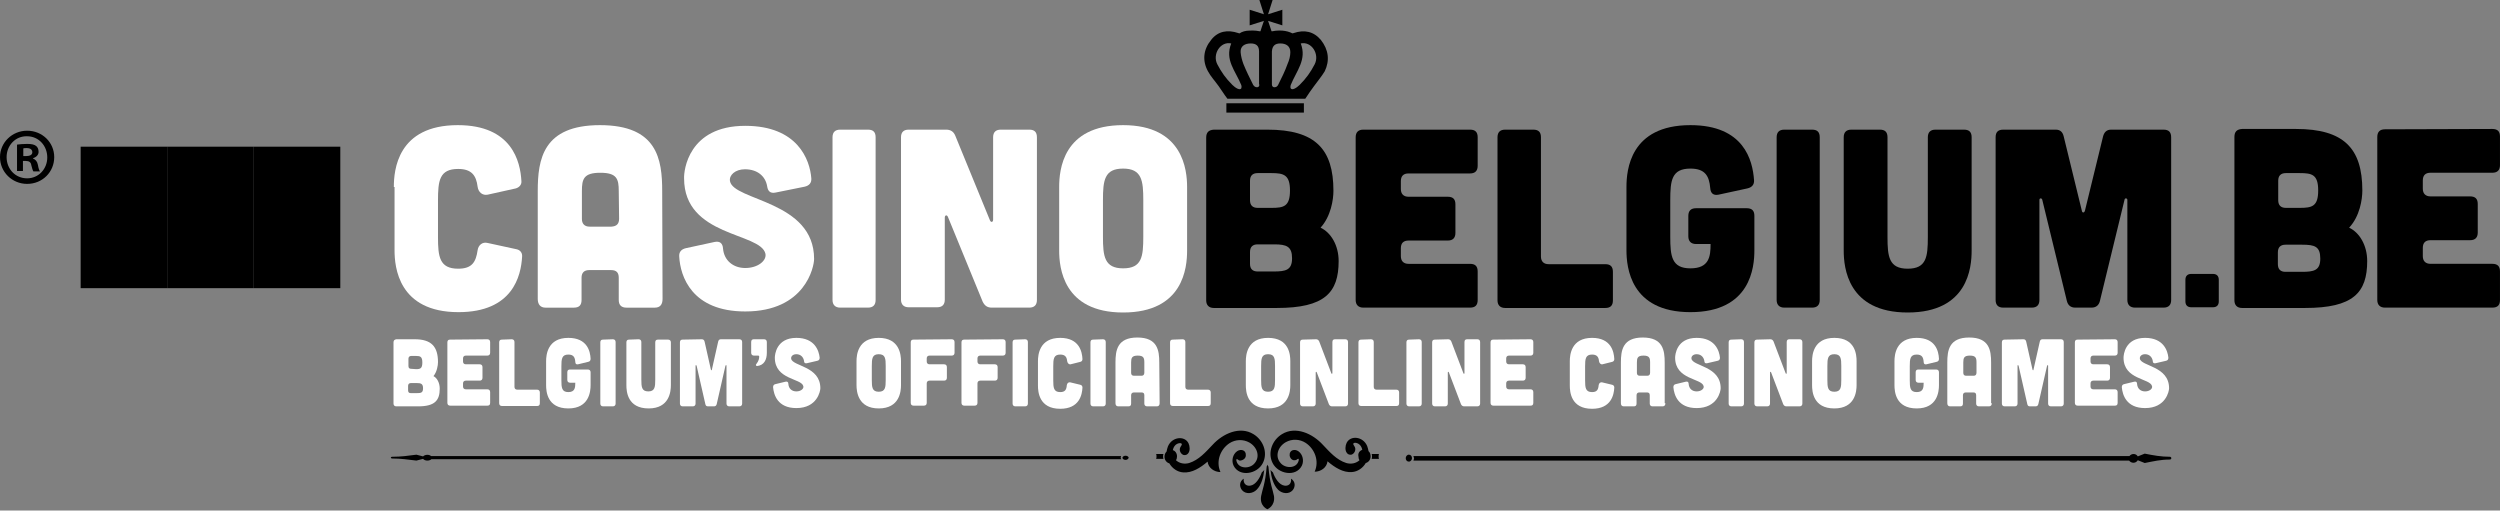 <svg
  width="142"
  height="29"
  viewBox="0 0 142 29"
  fill="none"
  xmlns="http://www.w3.org/2000/svg"
>
<rect x="0" y="0" width="142" height="29" fill="#808080" stroke="none"/>
<path
    d="M22.37 10.622C22.37 9.675 22.568 7.108 26.003 7.108C29.083 7.108 29.557 9.181 29.616 10.287C29.636 10.484 29.498 10.642 29.3 10.701L27.701 11.057C27.405 11.116 27.168 10.918 27.128 10.603C27.049 9.971 26.793 9.596 26.023 9.596C24.957 9.596 24.878 10.267 24.878 11.392V13.466C24.878 14.571 24.957 15.262 26.023 15.262C26.813 15.262 27.03 14.887 27.128 14.216C27.168 13.92 27.405 13.722 27.701 13.801L29.34 14.157C29.537 14.196 29.675 14.354 29.656 14.571C29.596 15.677 29.123 17.73 26.043 17.73C22.627 17.73 22.41 15.164 22.41 14.216V10.622H22.37Z"
    fill="white"
    style="fill:white;fill-opacity:1;"
  />
<path
    d="M37.633 16.98C37.633 17.296 37.494 17.474 37.198 17.474H35.579C35.303 17.474 35.145 17.335 35.145 17.039V15.776C35.145 15.479 35.007 15.341 34.711 15.341H33.467C33.19 15.341 33.032 15.479 33.032 15.776V17.039C33.032 17.335 32.894 17.474 32.598 17.474H30.979C30.702 17.474 30.544 17.296 30.544 16.98V10.859C30.544 9.043 30.841 7.108 34.079 7.108C37.336 7.108 37.613 9.043 37.613 10.859L37.633 16.98ZM35.145 10.859C35.145 10.168 35.046 9.813 34.098 9.813C33.151 9.813 33.052 10.168 33.052 10.859V12.439C33.052 12.715 33.21 12.873 33.486 12.873H34.73C35.026 12.854 35.165 12.715 35.165 12.419L35.145 10.859Z"
    fill="white"
    style="fill:white;fill-opacity:1;"
  />
<path
    d="M44.049 10.938C43.753 10.998 43.615 10.859 43.575 10.583C43.477 9.991 43.003 9.615 42.312 9.615C41.759 9.615 41.403 9.951 41.463 10.287C41.66 11.412 46.241 11.393 46.241 14.71C46.241 15.144 45.747 17.691 42.331 17.691C39.291 17.691 38.639 15.697 38.58 14.571C38.56 14.315 38.699 14.157 38.955 14.097L40.594 13.742C40.89 13.683 41.048 13.821 41.068 14.117C41.127 14.808 41.66 15.223 42.331 15.223C43.042 15.223 43.556 14.808 43.477 14.413C43.2 13.189 38.856 13.466 38.856 10.129C38.837 9.694 39.093 7.147 42.331 7.147C45.313 7.147 46.004 9.082 46.083 10.129C46.102 10.386 45.964 10.543 45.708 10.603L44.049 10.938Z"
    fill="white"
    style="fill:white;fill-opacity:1;"
  />
<path
    d="M49.301 7.364C49.597 7.364 49.735 7.502 49.735 7.799V17.039C49.735 17.315 49.597 17.473 49.301 17.473H47.721C47.445 17.473 47.287 17.315 47.287 17.039V7.799C47.287 7.502 47.445 7.364 47.721 7.364H49.301V7.364Z"
    fill="white"
    style="fill:white;fill-opacity:1;"
  />
<path
    d="M53.743 7.364C53.98 7.364 54.158 7.463 54.257 7.7L56.231 12.518C56.291 12.656 56.409 12.616 56.409 12.478V7.799C56.409 7.502 56.567 7.364 56.843 7.364H58.462C58.758 7.364 58.897 7.502 58.897 7.799V17.039C58.897 17.315 58.758 17.473 58.462 17.473H56.33C56.093 17.473 55.935 17.375 55.817 17.138L53.842 12.32C53.783 12.182 53.664 12.221 53.664 12.36V17.019C53.664 17.296 53.526 17.453 53.23 17.453H51.611C51.335 17.453 51.177 17.296 51.177 17.019V7.799C51.177 7.502 51.335 7.364 51.611 7.364H53.743V7.364Z"
    fill="white"
    style="fill:white;fill-opacity:1;"
  />
<path
    d="M67.427 14.236C67.427 15.183 67.229 17.75 63.794 17.75C60.378 17.75 60.161 15.183 60.161 14.236V10.622C60.161 9.675 60.358 7.108 63.794 7.108C67.209 7.108 67.427 9.675 67.427 10.622V14.236ZM64.939 11.373C64.939 10.267 64.86 9.576 63.794 9.576C62.727 9.576 62.648 10.247 62.648 11.373V13.446C62.648 14.552 62.727 15.242 63.794 15.242C64.86 15.242 64.939 14.571 64.939 13.446V11.373Z"
    fill="white"
    style="fill:white;fill-opacity:1;"
  />
<path
    d="M71.987 7.364C74.712 7.364 75.739 8.47 75.739 10.839C75.739 11.333 75.6 12.281 75.008 12.932C75.6 13.209 76.035 13.939 76.035 14.828C76.035 16.624 75.245 17.493 72.52 17.493H68.947C68.67 17.493 68.512 17.335 68.512 17.059V7.818C68.512 7.522 68.65 7.384 68.947 7.364H71.987ZM72.343 15.42C73.034 15.42 73.389 15.341 73.389 14.67C73.389 13.998 73.073 13.88 72.382 13.88H71.434C71.158 13.88 71 14.018 71 14.314V14.986C71 15.282 71.158 15.42 71.434 15.42C71.434 15.42 72.343 15.42 72.343 15.42ZM72.224 11.807C72.915 11.807 73.271 11.728 73.271 10.819C73.271 9.931 72.915 9.832 72.224 9.832H71.434C71.158 9.832 71 9.97 71 10.267V11.372C71 11.668 71.158 11.807 71.434 11.807H72.224V11.807Z"
    fill="#FFDA27"
    style="fill:#FFDA27;fill:color(display-p3 1 0.855 0.153);fill-opacity:1;"
  />
<path
    d="M83.498 7.364C83.794 7.364 83.932 7.502 83.932 7.799V9.418C83.932 9.694 83.794 9.852 83.498 9.852H80.003C79.727 9.852 79.569 9.99 79.569 10.286V10.741C79.569 11.017 79.727 11.175 80.003 11.175H82.234C82.53 11.175 82.668 11.313 82.668 11.609V13.228C82.668 13.505 82.53 13.663 82.234 13.663H80.003C79.727 13.663 79.569 13.801 79.569 14.097V14.551C79.569 14.828 79.727 14.986 80.003 14.986H83.498C83.794 14.986 83.932 15.124 83.932 15.42V17.039C83.932 17.335 83.794 17.473 83.498 17.473H77.436C77.16 17.473 77.002 17.315 77.002 17.039V7.799C77.002 7.502 77.16 7.364 77.436 7.364H83.498V7.364Z"
    fill="#FFDA27"
    style="fill:#FFDA27;fill:color(display-p3 1 0.855 0.153);fill-opacity:1;"
  />
<path
    d="M87.091 7.364C87.387 7.364 87.526 7.502 87.526 7.799V14.571C87.526 14.847 87.684 15.005 87.96 15.005H91.178C91.475 15.005 91.613 15.143 91.613 15.44V17.059C91.613 17.355 91.475 17.493 91.178 17.493H85.492C85.216 17.493 85.058 17.335 85.058 17.059V7.799C85.058 7.502 85.216 7.364 85.492 7.364H87.091V7.364Z"
    fill="#FFDA27"
    style="fill:#FFDA27;fill:color(display-p3 1 0.855 0.153);fill-opacity:1;"
  />
<path
    d="M92.383 10.622C92.383 9.675 92.58 7.108 96.016 7.108C99.056 7.108 99.55 9.102 99.629 10.227C99.649 10.484 99.51 10.642 99.254 10.701L97.615 11.057C97.319 11.116 97.161 10.978 97.141 10.682C97.082 9.991 96.845 9.576 96.016 9.576C94.95 9.576 94.871 10.247 94.871 11.373V13.446C94.871 14.552 94.95 15.242 96.016 15.242C97.082 15.242 97.161 14.571 97.161 13.86H96.332C96.055 13.86 95.897 13.703 95.897 13.426V12.261C95.897 11.965 96.055 11.827 96.332 11.827H99.214C99.51 11.827 99.649 11.965 99.649 12.261V14.216C99.649 15.164 99.451 17.73 96.016 17.73C92.6 17.73 92.383 15.164 92.383 14.216V10.622V10.622Z"
    fill="#FFDA27"
    style="fill:#FFDA27;fill:color(display-p3 1 0.855 0.153);fill-opacity:1;"
  />
<path
    d="M102.926 7.364C103.223 7.364 103.361 7.502 103.361 7.799V17.039C103.361 17.315 103.223 17.473 102.926 17.473H101.347C101.071 17.473 100.913 17.315 100.913 17.039V7.799C100.913 7.502 101.071 7.364 101.347 7.364H102.926V7.364Z"
    fill="#FFDA27"
    style="fill:#FFDA27;fill:color(display-p3 1 0.855 0.153);fill-opacity:1;"
  />
<path
    d="M106.776 7.364C107.072 7.364 107.21 7.502 107.21 7.799V13.465C107.21 14.571 107.289 15.262 108.356 15.262C109.422 15.262 109.501 14.591 109.501 13.465V7.799C109.501 7.502 109.659 7.364 109.935 7.364H111.554C111.85 7.364 111.989 7.502 111.989 7.799V14.235C111.989 15.183 111.791 17.75 108.356 17.75C104.94 17.75 104.723 15.183 104.723 14.235V7.799C104.723 7.502 104.881 7.364 105.157 7.364H106.776V7.364Z"
    fill="#FFDA27"
    style="fill:#FFDA27;fill:color(display-p3 1 0.855 0.153);fill-opacity:1;"
  />
<path
    d="M116.767 7.364C117.023 7.364 117.162 7.502 117.221 7.759L118.248 11.965C118.267 12.103 118.386 12.103 118.425 11.965L119.452 7.759C119.511 7.522 119.649 7.364 119.906 7.364H122.888C123.184 7.364 123.322 7.502 123.322 7.799V17.039C123.322 17.315 123.184 17.473 122.888 17.473H121.268C120.992 17.473 120.834 17.315 120.834 17.039V11.353C120.834 11.254 120.696 11.234 120.676 11.333L119.274 17.098C119.215 17.335 119.057 17.473 118.8 17.473H117.872C117.616 17.473 117.458 17.335 117.399 17.098L115.997 11.333C115.957 11.234 115.839 11.254 115.839 11.353V17.039C115.839 17.315 115.701 17.473 115.404 17.473H113.785C113.489 17.473 113.351 17.315 113.351 17.039V7.799C113.351 7.502 113.489 7.364 113.785 7.364H116.767V7.364Z"
    fill="#FFDA27"
    style="fill:#FFDA27;fill:color(display-p3 1 0.855 0.153);fill-opacity:1;"
  />
<path
    d="M9.497 8.332H4.581V16.368H9.497V8.332Z"
    fill="#1D1C1A"
    style="fill:#1D1C1A;fill:color(display-p3 0.114 0.11 0.102);fill-opacity:1;"
  />
<path
    d="M14.413 8.332H9.497V16.368H14.413V8.332Z"
    fill="#FCEB05"
    style="fill:#FCEB05;fill:color(display-p3 0.988 0.922 0.02);fill-opacity:1;"
  />
<path
    d="M19.329 8.332H14.413V16.368H19.329V8.332Z"
    fill="#E11F26"
    style="fill:#E11F26;fill:color(display-p3 0.882 0.122 0.149);fill-opacity:1;"
  />
<path
    d="M130.41 7.325C133.134 7.325 134.181 8.43 134.181 10.819C134.181 11.313 134.043 12.28 133.431 12.932C134.023 13.209 134.457 13.939 134.457 14.828C134.457 16.624 133.668 17.493 130.923 17.493H127.349C127.073 17.493 126.915 17.335 126.915 17.059V7.779C126.915 7.483 127.053 7.344 127.349 7.325H130.41ZM130.745 15.44C131.436 15.44 131.792 15.361 131.792 14.689C131.792 13.998 131.476 13.899 130.765 13.899H129.817C129.541 13.899 129.383 14.038 129.383 14.334V15.005C129.383 15.301 129.541 15.44 129.817 15.44C129.817 15.44 130.745 15.44 130.745 15.44ZM130.627 11.807C131.318 11.807 131.673 11.728 131.673 10.819C131.673 9.911 131.318 9.832 130.627 9.832H129.837C129.561 9.832 129.403 9.97 129.403 10.267V11.372C129.403 11.668 129.561 11.807 129.837 11.807H130.627V11.807Z"
    fill="#EE252D"
    style="fill:#EE252D;fill:color(display-p3 0.933 0.145 0.176);fill-opacity:1;"
  />
<path
    d="M141.565 7.325C141.861 7.325 141.999 7.463 141.999 7.759V9.378C141.999 9.655 141.861 9.812 141.565 9.812H138.051C137.774 9.812 137.616 9.951 137.616 10.247V10.721C137.616 10.997 137.774 11.155 138.051 11.155H140.301C140.598 11.155 140.736 11.293 140.736 11.589V13.209C140.736 13.485 140.598 13.643 140.301 13.643H138.051C137.774 13.643 137.616 13.781 137.616 14.077V14.551C137.616 14.828 137.774 14.985 138.051 14.985H141.565C141.861 14.985 141.999 15.124 141.999 15.42V17.039C141.999 17.335 141.861 17.473 141.565 17.473H135.464C135.188 17.473 135.03 17.315 135.03 17.039V7.779C135.03 7.483 135.188 7.344 135.464 7.344L141.565 7.325Z"
    fill="#EE252D"
    style="fill:#EE252D;fill:color(display-p3 0.933 0.145 0.176);fill-opacity:1;"
  />
<path
    d="M125.691 15.558C125.908 15.558 126.027 15.677 126.027 15.894V17.118C126.027 17.335 125.908 17.453 125.691 17.453H124.467C124.25 17.453 124.131 17.335 124.131 17.118V15.894C124.131 15.677 124.25 15.558 124.467 15.558H125.691Z"
    fill="#EE252D"
    style="fill:#EE252D;fill:color(display-p3 0.933 0.145 0.176);fill-opacity:1;"
  />
<path
    d="M3.08 8.924C3.08 9.773 2.409 10.445 1.54 10.445C0.691 10.445 0 9.773 0 8.924C0 8.095 0.691 7.424 1.54 7.424C2.409 7.424 3.08 8.095 3.08 8.924ZM0.375 8.924C0.375 9.596 0.869 10.129 1.54 10.129C2.192 10.129 2.685 9.596 2.685 8.944C2.685 8.273 2.192 7.74 1.54 7.74C0.869 7.72 0.375 8.273 0.375 8.924ZM1.303 9.714H0.967V8.214C1.106 8.194 1.303 8.174 1.54 8.174C1.816 8.174 1.955 8.214 2.053 8.293C2.132 8.352 2.192 8.47 2.192 8.628C2.192 8.786 2.073 8.924 1.876 8.984V9.003C2.014 9.063 2.113 9.161 2.152 9.359C2.192 9.596 2.231 9.675 2.271 9.734H1.895C1.856 9.675 1.816 9.536 1.777 9.379C1.757 9.221 1.659 9.142 1.461 9.142H1.303V9.714ZM1.323 8.865H1.481C1.678 8.865 1.836 8.806 1.836 8.648C1.836 8.51 1.737 8.411 1.52 8.411C1.422 8.411 1.362 8.411 1.323 8.431C1.323 8.431 1.323 8.865 1.323 8.865Z"
    fill="#808081"
    style="fill:#808081;fill:color(display-p3 0.502 0.502 0.506);fill-opacity:1;"
  />
<path
    fill-rule="evenodd"
    clip-rule="evenodd"
    d="M71.948 26.497C71.967 26.477 71.967 26.457 71.967 26.437C71.967 26.418 71.987 26.398 71.987 26.398C71.987 26.418 72.007 26.437 72.007 26.437C72.007 26.457 72.027 26.477 72.046 26.497C72.125 27.484 72.303 27.839 72.362 28.175C72.441 28.747 71.987 28.925 71.987 28.925C71.987 28.925 71.533 28.747 71.632 28.175C71.691 27.839 71.869 27.484 71.948 26.497ZM71.671 26.832C71.711 26.793 71.77 26.753 71.809 26.694C71.77 27.089 71.651 27.543 71.375 27.82C71.158 28.037 70.763 28.096 70.546 27.839C70.388 27.642 70.388 27.346 70.644 27.188C70.605 27.484 70.802 27.622 71.02 27.583C71.316 27.543 71.553 27.168 71.671 26.832ZM72.303 26.832C72.263 26.793 72.204 26.753 72.165 26.694C72.204 27.089 72.323 27.543 72.599 27.82C72.816 28.037 73.211 28.096 73.428 27.839C73.586 27.642 73.586 27.346 73.33 27.188C73.369 27.484 73.172 27.622 72.954 27.583C72.658 27.543 72.421 27.168 72.303 26.832ZM77.91 26.062C77.93 26.023 77.93 25.964 77.93 25.924C77.93 25.885 77.93 25.825 77.91 25.786H78.325C78.305 25.825 78.305 25.885 78.305 25.924C78.305 25.964 78.305 26.023 78.325 26.062H77.91ZM77.377 25.549C77.338 25.352 77.219 25.194 77.022 25.154C76.923 25.134 76.824 25.174 76.884 25.273C76.903 25.312 76.923 25.332 76.943 25.371C77.042 25.529 76.943 25.766 76.765 25.825C76.647 25.845 76.548 25.806 76.489 25.707C76.39 25.569 76.41 25.312 76.489 25.154C76.706 24.72 77.417 24.779 77.654 25.332C77.693 25.43 77.713 25.529 77.733 25.628C77.812 25.687 77.851 25.806 77.851 25.924C77.851 26.102 77.733 26.26 77.575 26.299C77.417 26.576 77.121 26.793 76.785 26.813C76.291 26.852 75.817 26.556 75.403 26.201C75.363 26.556 75.028 26.793 74.672 26.793C74.949 26.181 74.672 25.49 74.159 25.154C73.823 24.937 73.389 24.917 73.034 25.115C72.579 25.371 72.402 25.924 72.737 26.299C72.994 26.615 73.646 26.635 73.764 26.161C73.784 26.082 73.764 26.023 73.685 26.082C73.646 26.122 73.606 26.141 73.547 26.141C73.389 26.161 73.27 26.023 73.251 25.865C73.231 25.549 73.547 25.49 73.744 25.628C74.001 25.806 74.08 26.181 73.942 26.457C73.606 27.109 72.599 26.931 72.283 26.299C71.987 25.707 72.263 24.996 72.816 24.66C73.586 24.187 74.554 24.621 75.146 25.273C75.541 25.687 75.916 26.122 76.469 26.299C76.745 26.378 77.022 26.319 77.219 26.141C77.18 26.082 77.16 26.003 77.16 25.924C77.121 25.746 77.219 25.608 77.377 25.549ZM70.763 25.865C70.783 25.549 70.467 25.49 70.269 25.628C70.013 25.806 69.934 26.181 70.072 26.457C70.407 27.109 71.415 26.931 71.73 26.299C72.027 25.707 71.75 24.996 71.197 24.66C70.427 24.187 69.46 24.621 68.868 25.273C68.473 25.687 68.097 26.122 67.545 26.299C67.268 26.378 66.992 26.319 66.794 26.141C66.834 26.082 66.854 26.003 66.854 25.924C66.854 25.746 66.755 25.608 66.617 25.569C66.656 25.371 66.775 25.213 66.972 25.174C67.071 25.154 67.169 25.194 67.11 25.292C67.091 25.332 67.071 25.352 67.051 25.391C66.952 25.549 67.051 25.786 67.229 25.845C67.347 25.865 67.446 25.825 67.505 25.727C67.604 25.588 67.584 25.332 67.505 25.174C67.288 24.739 66.577 24.799 66.34 25.352C66.301 25.45 66.281 25.549 66.261 25.648C66.182 25.727 66.143 25.825 66.143 25.944C66.143 26.122 66.261 26.279 66.419 26.319C66.577 26.595 66.873 26.813 67.209 26.832C67.703 26.872 68.177 26.576 68.591 26.22C68.631 26.576 68.966 26.813 69.322 26.813C69.045 26.201 69.322 25.509 69.835 25.174C70.171 24.957 70.605 24.937 70.96 25.134C71.415 25.391 71.592 25.944 71.257 26.319C71 26.635 70.348 26.655 70.23 26.181C70.21 26.102 70.23 26.043 70.309 26.102C70.348 26.141 70.388 26.161 70.447 26.161C70.625 26.141 70.763 26.023 70.763 25.865ZM66.084 26.062C66.064 26.023 66.064 25.964 66.064 25.924C66.064 25.885 66.064 25.825 66.084 25.786H65.669C65.689 25.825 65.689 25.885 65.689 25.924C65.689 25.964 65.689 26.023 65.669 26.062H66.084Z"
    fill="url(#paint0_linear_11221_27622)"
    style=""
  />
<path
    fill-rule="evenodd"
    clip-rule="evenodd"
    d="M63.931 26.122C63.833 26.122 63.754 26.063 63.754 26.003C63.754 25.944 63.833 25.885 63.931 25.885C64.03 25.885 64.109 25.944 64.109 26.003C64.089 26.063 64.03 26.122 63.931 26.122ZM63.675 25.924C63.655 25.944 63.655 25.984 63.655 26.003C63.655 26.043 63.675 26.063 63.694 26.082H24.502C24.404 26.181 24.147 26.201 24.029 26.063L23.653 26.161C23.18 26.102 22.745 26.043 22.291 26.043C22.172 26.043 22.172 25.944 22.291 25.944C22.785 25.944 23.199 25.885 23.653 25.826L24.029 25.924C24.147 25.806 24.384 25.806 24.483 25.905H63.675V25.924Z"
    fill="#74756E"
    style="fill:#74756E;fill:color(display-p3 0.455 0.459 0.431);fill-opacity:1;"
  />
<path
    fill-rule="evenodd"
    clip-rule="evenodd"
    d="M80.023 26.22C79.924 26.22 79.845 26.141 79.845 26.023C79.845 25.924 79.924 25.825 80.023 25.825C80.122 25.825 80.201 25.904 80.201 26.023C80.201 26.122 80.122 26.22 80.023 26.22ZM80.28 25.904H120.953C121.071 25.746 121.328 25.746 121.426 25.924L121.821 25.766C122.315 25.865 122.749 25.944 123.243 25.944C123.361 25.944 123.361 26.102 123.243 26.102C122.73 26.102 122.315 26.201 121.821 26.299L121.426 26.141C121.308 26.339 121.051 26.319 120.933 26.161H80.28C80.299 26.122 80.319 26.062 80.319 26.023C80.299 25.983 80.299 25.944 80.28 25.904Z"
    fill="#EE252D"
    style="fill:#EE252D;fill:color(display-p3 0.933 0.145 0.176);fill-opacity:1;"
  />
<path
    d="M23.555 19.27C24.503 19.27 24.878 19.685 24.878 20.573C24.878 20.751 24.819 21.126 24.621 21.363C24.819 21.462 24.977 21.738 24.977 22.074C24.977 22.745 24.7 23.081 23.752 23.081H22.509C22.41 23.081 22.351 23.021 22.351 22.923V19.448C22.351 19.329 22.41 19.29 22.509 19.27H23.555ZM23.673 22.33C23.91 22.33 24.029 22.311 24.029 22.054C24.029 21.797 23.91 21.758 23.673 21.758H23.338C23.239 21.758 23.18 21.817 23.18 21.916V22.172C23.18 22.291 23.239 22.33 23.338 22.33C23.338 22.33 23.673 22.33 23.673 22.33ZM23.634 20.968C23.871 20.968 23.989 20.928 23.989 20.593C23.989 20.257 23.871 20.218 23.634 20.218H23.358C23.259 20.218 23.2 20.277 23.2 20.376V20.79C23.2 20.909 23.259 20.948 23.358 20.948L23.634 20.968Z"
    fill="white"
    style="fill:white;fill-opacity:1;"
  />
<path
    d="M27.682 19.27C27.78 19.27 27.84 19.329 27.84 19.428V20.04C27.84 20.139 27.78 20.198 27.682 20.198H26.458C26.359 20.198 26.3 20.257 26.3 20.356V20.534C26.3 20.632 26.359 20.692 26.458 20.692H27.247C27.346 20.692 27.405 20.751 27.405 20.85V21.462C27.405 21.56 27.346 21.62 27.247 21.62H26.458C26.359 21.62 26.3 21.679 26.3 21.777V21.955C26.3 22.054 26.359 22.113 26.458 22.113H27.682C27.78 22.113 27.84 22.172 27.84 22.271V22.883C27.84 23.002 27.78 23.041 27.682 23.041H25.569C25.47 23.041 25.411 22.982 25.411 22.883V19.448C25.411 19.329 25.47 19.29 25.569 19.29L27.682 19.27Z"
    fill="white"
    style="fill:white;fill-opacity:1;"
  />
<path
    d="M29.064 19.27C29.163 19.27 29.222 19.329 29.222 19.428V21.975C29.222 22.074 29.281 22.133 29.38 22.133H30.505C30.604 22.133 30.663 22.192 30.663 22.291V22.903C30.663 23.021 30.604 23.061 30.505 23.061H28.511C28.412 23.061 28.353 23.002 28.353 22.903V19.448C28.353 19.329 28.412 19.29 28.511 19.29L29.064 19.27Z"
    fill="white"
    style="fill:white;fill-opacity:1;"
  />
<path
    d="M31.019 20.514C31.019 20.158 31.098 19.191 32.282 19.191C33.348 19.191 33.526 19.941 33.546 20.376C33.546 20.474 33.506 20.534 33.408 20.553L32.835 20.692C32.736 20.711 32.677 20.672 32.677 20.553C32.657 20.297 32.578 20.139 32.282 20.139C31.907 20.139 31.887 20.395 31.887 20.81V21.6C31.887 22.014 31.907 22.271 32.282 22.271C32.657 22.271 32.677 22.014 32.677 21.738H32.381C32.282 21.738 32.223 21.679 32.223 21.58V21.146C32.223 21.027 32.282 20.988 32.381 20.988H33.388C33.487 20.988 33.546 21.047 33.546 21.146V21.876C33.546 22.232 33.467 23.199 32.282 23.199C31.078 23.199 31.019 22.232 31.019 21.876V20.514Z"
    fill="white"
    style="fill:white;fill-opacity:1;"
  />
<path
    d="M34.809 19.27C34.908 19.27 34.967 19.329 34.967 19.428V22.923C34.967 23.021 34.908 23.081 34.809 23.081H34.256C34.157 23.081 34.098 23.021 34.098 22.923V19.448C34.098 19.329 34.157 19.29 34.256 19.29L34.809 19.27Z"
    fill="white"
    style="fill:white;fill-opacity:1;"
  />
<path
    d="M36.27 19.27C36.369 19.27 36.428 19.329 36.428 19.428V21.56C36.428 21.975 36.448 22.232 36.823 22.232C37.198 22.232 37.218 21.975 37.218 21.56V19.448C37.218 19.329 37.277 19.29 37.376 19.29H37.948C38.047 19.29 38.106 19.349 38.106 19.448V21.876C38.106 22.232 38.027 23.199 36.843 23.199C35.638 23.199 35.579 22.232 35.579 21.876V19.448C35.579 19.329 35.638 19.29 35.737 19.29L36.27 19.27Z"
    fill="white"
    style="fill:white;fill-opacity:1;"
  />
<path
    d="M39.864 19.27C39.962 19.27 40.002 19.329 40.022 19.408L40.377 20.988C40.397 21.047 40.436 21.047 40.436 20.988L40.791 19.408C40.811 19.309 40.87 19.27 40.949 19.27H41.996C42.095 19.27 42.154 19.329 42.154 19.428V22.923C42.154 23.021 42.095 23.081 41.996 23.081H41.423C41.325 23.081 41.265 23.021 41.265 22.923V20.771C41.265 20.731 41.226 20.731 41.206 20.771L40.712 22.942C40.693 23.041 40.633 23.081 40.555 23.081H40.219C40.12 23.081 40.081 23.041 40.061 22.942L39.567 20.771C39.548 20.731 39.508 20.731 39.508 20.771V22.923C39.508 23.021 39.449 23.081 39.35 23.081H38.778C38.679 23.081 38.62 23.021 38.62 22.923V19.448C38.62 19.329 38.679 19.29 38.778 19.29L39.864 19.27Z"
    fill="white"
    style="fill:white;fill-opacity:1;"
  />
<path
    d="M43.398 19.27C43.497 19.27 43.556 19.329 43.556 19.428V20.04C43.556 20.435 43.398 20.751 43.003 20.79C42.944 20.79 42.904 20.731 42.964 20.672C43.102 20.494 43.122 20.356 43.122 20.257C43.122 20.218 43.102 20.198 43.062 20.198H42.825C42.727 20.198 42.667 20.139 42.667 20.04V19.428C42.667 19.309 42.727 19.27 42.825 19.27H43.398V19.27Z"
    fill="white"
    style="fill:white;fill-opacity:1;"
  />
<path
    d="M45.826 20.632C45.728 20.652 45.668 20.613 45.668 20.494C45.629 20.277 45.471 20.119 45.234 20.119C45.037 20.119 44.918 20.237 44.938 20.376C45.017 20.81 46.596 20.79 46.596 22.054C46.596 22.212 46.419 23.179 45.234 23.179C44.168 23.179 43.951 22.429 43.911 21.995C43.911 21.896 43.951 21.837 44.049 21.817L44.622 21.679C44.721 21.659 44.78 21.698 44.78 21.817C44.8 22.074 44.977 22.232 45.234 22.232C45.491 22.232 45.668 22.074 45.629 21.935C45.53 21.481 44.01 21.58 44.01 20.316C44.01 20.158 44.089 19.191 45.234 19.191C46.28 19.191 46.517 19.922 46.557 20.316C46.557 20.415 46.517 20.474 46.419 20.494L45.826 20.632Z"
    fill="white"
    style="fill:white;fill-opacity:1;"
  />
<path
    d="M51.177 21.876C51.177 22.232 51.098 23.199 49.913 23.199C48.729 23.199 48.65 22.232 48.65 21.876V20.514C48.65 20.158 48.729 19.191 49.913 19.191C51.098 19.191 51.177 20.158 51.177 20.514V21.876ZM50.308 20.79C50.308 20.376 50.289 20.119 49.913 20.119C49.538 20.119 49.519 20.376 49.519 20.79V21.58C49.519 21.995 49.538 22.251 49.913 22.251C50.289 22.251 50.308 21.995 50.308 21.58V20.79Z"
    fill="white"
    style="fill:white;fill-opacity:1;"
  />
<path
    d="M54.06 19.27C54.158 19.27 54.218 19.329 54.218 19.428V20.04C54.218 20.139 54.158 20.198 54.06 20.198H52.796C52.697 20.198 52.638 20.257 52.638 20.356V20.534C52.638 20.632 52.697 20.692 52.796 20.692H53.625C53.724 20.692 53.783 20.751 53.783 20.85V21.462C53.783 21.56 53.724 21.62 53.625 21.62H52.796C52.697 21.62 52.638 21.679 52.638 21.777V22.883C52.638 22.982 52.579 23.041 52.48 23.041H51.888C51.789 23.041 51.73 22.982 51.73 22.883V19.448C51.73 19.329 51.789 19.29 51.888 19.29L54.06 19.27Z"
    fill="white"
    style="fill:white;fill-opacity:1;"
  />
<path
    d="M56.962 19.27C57.061 19.27 57.12 19.329 57.12 19.428V20.04C57.12 20.139 57.061 20.198 56.962 20.198H55.678C55.58 20.198 55.52 20.257 55.52 20.356V20.534C55.52 20.632 55.58 20.692 55.678 20.692H56.508C56.606 20.692 56.666 20.751 56.666 20.85V21.462C56.666 21.56 56.606 21.62 56.508 21.62H55.678C55.58 21.62 55.52 21.679 55.52 21.777V22.883C55.52 22.982 55.461 23.041 55.363 23.041H54.77C54.672 23.041 54.612 22.982 54.612 22.883V19.448C54.612 19.329 54.672 19.29 54.77 19.29L56.962 19.27Z"
    fill="white"
    style="fill:white;fill-opacity:1;"
  />
<path
    d="M58.226 19.27C58.325 19.27 58.384 19.329 58.384 19.428V22.923C58.384 23.021 58.325 23.081 58.226 23.081H57.673C57.574 23.081 57.515 23.021 57.515 22.923V19.448C57.515 19.329 57.574 19.29 57.673 19.29L58.226 19.27Z"
    fill="white"
    style="fill:white;fill-opacity:1;"
  />
<path
    d="M58.956 20.514C58.956 20.158 59.035 19.191 60.22 19.191C61.306 19.191 61.464 19.981 61.484 20.395C61.484 20.474 61.444 20.534 61.365 20.553L60.812 20.692C60.714 20.711 60.635 20.632 60.615 20.514C60.595 20.277 60.497 20.139 60.22 20.139C59.845 20.139 59.825 20.395 59.825 20.81V21.6C59.825 22.014 59.845 22.271 60.22 22.271C60.497 22.271 60.576 22.133 60.595 21.876C60.615 21.758 60.694 21.698 60.793 21.718L61.365 21.856C61.444 21.876 61.484 21.935 61.484 22.014C61.464 22.429 61.306 23.219 60.22 23.219C59.016 23.219 58.956 22.251 58.956 21.896V20.514V20.514Z"
    fill="white"
    style="fill:white;fill-opacity:1;"
  />
<path
    d="M62.648 19.27C62.747 19.27 62.806 19.329 62.806 19.428V22.923C62.806 23.021 62.747 23.081 62.648 23.081H62.096C61.997 23.081 61.938 23.021 61.938 22.923V19.448C61.938 19.329 61.997 19.29 62.096 19.29L62.648 19.27Z"
    fill="white"
    style="fill:white;fill-opacity:1;"
  />
<path
    d="M65.867 22.903C65.867 23.021 65.808 23.081 65.709 23.081H65.156C65.057 23.081 64.998 23.021 64.998 22.923V22.449C64.998 22.331 64.939 22.291 64.84 22.291H64.406C64.307 22.291 64.248 22.35 64.248 22.449V22.923C64.248 23.041 64.189 23.081 64.09 23.081H63.517C63.419 23.081 63.359 23.021 63.359 22.903V20.593C63.359 19.902 63.458 19.171 64.603 19.171C65.748 19.171 65.847 19.902 65.847 20.593L65.867 22.903ZM64.998 20.593C64.998 20.336 64.959 20.198 64.623 20.198C64.287 20.198 64.248 20.336 64.248 20.593V21.185C64.248 21.284 64.307 21.343 64.406 21.343H64.84C64.939 21.343 64.998 21.284 64.998 21.166V20.593V20.593Z"
    fill="white"
    style="fill:white;fill-opacity:1;"
  />
<path
    d="M67.17 19.27C67.269 19.27 67.328 19.329 67.328 19.428V21.975C67.328 22.074 67.387 22.133 67.486 22.133H68.611C68.71 22.133 68.769 22.192 68.769 22.291V22.903C68.769 23.021 68.71 23.061 68.611 23.061H66.617C66.518 23.061 66.459 23.002 66.459 22.903V19.448C66.459 19.329 66.518 19.29 66.617 19.29L67.17 19.27Z"
    fill="white"
    style="fill:white;fill-opacity:1;"
  />
<path
    d="M73.29 21.876C73.29 22.232 73.212 23.199 72.027 23.199C70.822 23.199 70.763 22.232 70.763 21.876V20.514C70.763 20.158 70.842 19.191 72.027 19.191C73.231 19.191 73.29 20.158 73.29 20.514V21.876ZM72.422 20.79C72.422 20.376 72.402 20.119 72.027 20.119C71.652 20.119 71.632 20.376 71.632 20.79V21.58C71.632 21.995 71.652 22.251 72.027 22.251C72.402 22.251 72.422 21.995 72.422 21.58V20.79Z"
    fill="white"
    style="fill:white;fill-opacity:1;"
  />
<path
    d="M74.751 19.27C74.831 19.27 74.89 19.309 74.929 19.389L75.62 21.205C75.64 21.244 75.68 21.244 75.68 21.185V19.428C75.68 19.309 75.739 19.27 75.837 19.27H76.41C76.509 19.27 76.568 19.329 76.568 19.428V22.923C76.568 23.021 76.509 23.081 76.41 23.081H75.66C75.581 23.081 75.522 23.041 75.482 22.962L74.791 21.146C74.771 21.106 74.732 21.106 74.732 21.166V22.923C74.732 23.021 74.672 23.081 74.574 23.081H74.001C73.903 23.081 73.843 23.021 73.843 22.923V19.448C73.843 19.329 73.903 19.29 74.001 19.29L74.751 19.27Z"
    fill="white"
    style="fill:white;fill-opacity:1;"
  />
<path
    d="M77.871 19.27C77.97 19.27 78.029 19.329 78.029 19.428V21.975C78.029 22.074 78.088 22.133 78.187 22.133H79.312C79.411 22.133 79.47 22.192 79.47 22.291V22.903C79.47 23.021 79.411 23.061 79.312 23.061H77.318C77.219 23.061 77.16 23.002 77.16 22.903V19.448C77.16 19.329 77.219 19.29 77.318 19.29L77.871 19.27Z"
    fill="white"
    style="fill:white;fill-opacity:1;"
  />
<path
    d="M80.596 19.27C80.695 19.27 80.754 19.329 80.754 19.428V22.923C80.754 23.021 80.695 23.081 80.596 23.081H80.043C79.945 23.081 79.885 23.021 79.885 22.923V19.448C79.885 19.329 79.945 19.29 80.043 19.29L80.596 19.27Z"
    fill="white"
    style="fill:white;fill-opacity:1;"
  />
<path
    d="M82.254 19.27C82.333 19.27 82.393 19.309 82.432 19.389L83.123 21.205C83.143 21.244 83.182 21.244 83.182 21.185V19.428C83.182 19.309 83.242 19.27 83.34 19.27H83.913C84.012 19.27 84.071 19.329 84.071 19.428V22.923C84.071 23.021 84.012 23.081 83.913 23.081H83.163C83.084 23.081 83.024 23.041 82.985 22.962L82.294 21.146C82.274 21.106 82.235 21.106 82.235 21.166V22.923C82.235 23.021 82.175 23.081 82.077 23.081H81.504C81.405 23.081 81.346 23.021 81.346 22.923V19.448C81.346 19.329 81.405 19.29 81.504 19.29L82.254 19.27Z"
    fill="white"
    style="fill:white;fill-opacity:1;"
  />
<path
    d="M86.934 19.27C87.032 19.27 87.092 19.329 87.092 19.428V20.04C87.092 20.139 87.032 20.198 86.934 20.198H85.71C85.611 20.198 85.552 20.257 85.552 20.356V20.534C85.552 20.632 85.611 20.692 85.71 20.692H86.499C86.598 20.692 86.657 20.751 86.657 20.85V21.462C86.657 21.56 86.598 21.62 86.499 21.62H85.71C85.611 21.62 85.552 21.679 85.552 21.777V21.955C85.552 22.054 85.611 22.113 85.71 22.113H86.934C87.032 22.113 87.092 22.172 87.092 22.271V22.883C87.092 23.002 87.032 23.041 86.934 23.041H84.821C84.722 23.041 84.663 22.982 84.663 22.883V19.448C84.663 19.329 84.722 19.29 84.821 19.29L86.934 19.27Z"
    fill="white"
    style="fill:white;fill-opacity:1;"
  />
<path
    d="M89.165 20.514C89.165 20.158 89.244 19.191 90.429 19.191C91.515 19.191 91.672 19.981 91.692 20.395C91.692 20.474 91.653 20.534 91.574 20.553L91.021 20.692C90.922 20.711 90.843 20.632 90.823 20.514C90.804 20.277 90.705 20.139 90.429 20.139C90.053 20.139 90.034 20.395 90.034 20.81V21.6C90.034 22.014 90.053 22.271 90.429 22.271C90.705 22.271 90.784 22.133 90.804 21.876C90.823 21.758 90.903 21.698 91.001 21.718L91.574 21.856C91.653 21.876 91.692 21.935 91.692 22.014C91.672 22.429 91.515 23.219 90.429 23.219C89.224 23.219 89.165 22.251 89.165 21.896V20.514V20.514Z"
    fill="white"
    style="fill:white;fill-opacity:1;"
  />
<path
    d="M94.595 22.903C94.595 23.021 94.535 23.081 94.437 23.081H93.864C93.765 23.081 93.706 23.021 93.706 22.923V22.449C93.706 22.331 93.647 22.291 93.548 22.291H93.114C93.015 22.291 92.956 22.35 92.956 22.449V22.923C92.956 23.041 92.897 23.081 92.798 23.081H92.225C92.127 23.081 92.067 23.021 92.067 22.903V20.593C92.067 19.902 92.166 19.171 93.311 19.171C94.456 19.171 94.555 19.902 94.555 20.593V22.903H94.595ZM93.726 20.593C93.726 20.336 93.686 20.198 93.351 20.198C93.015 20.198 92.976 20.336 92.976 20.593V21.185C92.976 21.284 93.035 21.343 93.134 21.343H93.568C93.667 21.343 93.726 21.284 93.726 21.166V20.593V20.593Z"
    fill="white"
    style="fill:white;fill-opacity:1;"
  />
<path
    d="M96.963 20.632C96.865 20.652 96.806 20.613 96.806 20.494C96.766 20.277 96.608 20.119 96.371 20.119C96.174 20.119 96.055 20.237 96.075 20.376C96.154 20.81 97.734 20.79 97.734 22.054C97.734 22.212 97.556 23.179 96.371 23.179C95.305 23.179 95.088 22.429 95.048 21.995C95.048 21.896 95.088 21.837 95.187 21.817L95.759 21.679C95.858 21.659 95.917 21.698 95.917 21.817C95.937 22.074 96.115 22.232 96.371 22.232C96.628 22.232 96.806 22.074 96.766 21.935C96.667 21.481 95.147 21.58 95.147 20.316C95.147 20.158 95.226 19.191 96.371 19.191C97.418 19.191 97.655 19.922 97.694 20.316C97.694 20.415 97.655 20.474 97.556 20.494L96.963 20.632Z"
    fill="white"
    style="fill:white;fill-opacity:1;"
  />
<path
    d="M98.899 19.27C98.998 19.27 99.057 19.329 99.057 19.428V22.923C99.057 23.021 98.998 23.081 98.899 23.081H98.346C98.247 23.081 98.188 23.021 98.188 22.923V19.448C98.188 19.329 98.247 19.29 98.346 19.29L98.899 19.27Z"
    fill="white"
    style="fill:white;fill-opacity:1;"
  />
<path
    d="M100.557 19.27C100.636 19.27 100.695 19.309 100.735 19.389L101.426 21.205C101.446 21.244 101.485 21.244 101.485 21.185V19.428C101.485 19.309 101.544 19.27 101.643 19.27H102.216C102.314 19.27 102.374 19.329 102.374 19.428V22.923C102.374 23.021 102.314 23.081 102.216 23.081H101.465C101.386 23.081 101.327 23.041 101.288 22.962L100.597 21.146C100.577 21.106 100.537 21.106 100.537 21.166V22.923C100.537 23.021 100.478 23.081 100.379 23.081H99.807C99.708 23.081 99.649 23.021 99.649 22.923V19.448C99.649 19.329 99.708 19.29 99.807 19.29L100.557 19.27Z"
    fill="white"
    style="fill:white;fill-opacity:1;"
  />
<path
    d="M105.454 21.876C105.454 22.232 105.375 23.199 104.19 23.199C102.986 23.199 102.926 22.232 102.926 21.876V20.514C102.926 20.158 103.005 19.191 104.19 19.191C105.394 19.191 105.454 20.158 105.454 20.514V21.876ZM104.585 20.79C104.585 20.376 104.565 20.119 104.19 20.119C103.815 20.119 103.795 20.376 103.795 20.79V21.58C103.795 21.995 103.815 22.251 104.19 22.251C104.565 22.251 104.585 21.995 104.585 21.58V20.79Z"
    fill="white"
    style="fill:white;fill-opacity:1;"
  />
<path
    d="M107.606 20.514C107.606 20.158 107.685 19.191 108.87 19.191C109.936 19.191 110.113 19.941 110.133 20.376C110.133 20.474 110.094 20.534 109.995 20.553L109.422 20.692C109.324 20.711 109.264 20.672 109.264 20.553C109.245 20.297 109.166 20.139 108.87 20.139C108.494 20.139 108.475 20.395 108.475 20.81V21.6C108.475 22.014 108.494 22.271 108.87 22.271C109.245 22.271 109.264 22.014 109.264 21.738H108.968C108.87 21.738 108.81 21.679 108.81 21.58V21.146C108.81 21.027 108.87 20.988 108.968 20.988H109.975C110.074 20.988 110.133 21.047 110.133 21.146V21.876C110.133 22.232 110.054 23.199 108.87 23.199C107.665 23.199 107.606 22.232 107.606 21.876V20.514Z"
    fill="white"
    style="fill:white;fill-opacity:1;"
  />
<path
    d="M113.134 22.903C113.134 23.021 113.075 23.081 112.976 23.081H112.404C112.305 23.081 112.246 23.021 112.246 22.923V22.449C112.246 22.331 112.186 22.291 112.088 22.291H111.653C111.555 22.291 111.495 22.35 111.495 22.449V22.923C111.495 23.041 111.436 23.081 111.337 23.081H110.765C110.666 23.081 110.607 23.021 110.607 22.903V20.593C110.607 19.902 110.706 19.171 111.851 19.171C112.996 19.171 113.095 19.902 113.095 20.593V22.903H113.134ZM112.265 20.593C112.265 20.336 112.226 20.198 111.89 20.198C111.555 20.198 111.515 20.336 111.515 20.593V21.185C111.515 21.284 111.574 21.343 111.673 21.343H112.107C112.206 21.343 112.265 21.284 112.265 21.166V20.593Z"
    fill="white"
    style="fill:white;fill-opacity:1;"
  />
<path
    d="M114.931 19.27C115.03 19.27 115.069 19.329 115.089 19.408L115.445 20.988C115.464 21.047 115.504 21.047 115.504 20.988L115.859 19.408C115.879 19.309 115.938 19.27 116.017 19.27H117.064C117.162 19.27 117.221 19.329 117.221 19.428V22.923C117.221 23.021 117.162 23.081 117.064 23.081H116.491C116.392 23.081 116.333 23.021 116.333 22.923V20.771C116.333 20.731 116.294 20.731 116.274 20.771L115.78 22.942C115.76 23.041 115.701 23.081 115.622 23.081H115.306C115.208 23.081 115.168 23.041 115.148 22.942L114.655 20.771C114.635 20.731 114.596 20.731 114.596 20.771V22.923C114.596 23.021 114.536 23.081 114.438 23.081H113.865C113.766 23.081 113.707 23.021 113.707 22.923V19.448C113.707 19.329 113.766 19.29 113.865 19.29L114.931 19.27Z"
    fill="white"
    style="fill:white;fill-opacity:1;"
  />
<path
    d="M120.124 19.27C120.222 19.27 120.282 19.329 120.282 19.428V20.04C120.282 20.139 120.222 20.198 120.124 20.198H118.899C118.801 20.198 118.742 20.257 118.742 20.356V20.534C118.742 20.632 118.801 20.692 118.899 20.692H119.689C119.788 20.692 119.847 20.751 119.847 20.85V21.462C119.847 21.56 119.788 21.62 119.689 21.62H118.899C118.801 21.62 118.742 21.679 118.742 21.777V21.955C118.742 22.054 118.801 22.113 118.899 22.113H120.124C120.222 22.113 120.282 22.172 120.282 22.271V22.883C120.282 23.002 120.222 23.041 120.124 23.041H118.011C117.912 23.041 117.853 22.982 117.853 22.883V19.448C117.853 19.329 117.912 19.29 118.011 19.29L120.124 19.27Z"
    fill="white"
    style="fill:white;fill-opacity:1;"
  />
<path
    d="M122.434 20.632C122.335 20.652 122.276 20.613 122.276 20.494C122.236 20.277 122.078 20.119 121.841 20.119C121.644 20.119 121.525 20.237 121.545 20.376C121.624 20.81 123.204 20.79 123.204 22.054C123.204 22.212 123.026 23.179 121.841 23.179C120.775 23.179 120.558 22.429 120.519 21.995C120.519 21.896 120.558 21.837 120.657 21.817L121.229 21.679C121.328 21.659 121.387 21.698 121.387 21.817C121.407 22.074 121.585 22.232 121.841 22.232C122.098 22.232 122.276 22.074 122.236 21.935C122.138 21.481 120.617 21.58 120.617 20.316C120.617 20.158 120.696 19.191 121.841 19.191C122.888 19.191 123.125 19.922 123.164 20.316C123.164 20.415 123.125 20.474 123.026 20.494L122.434 20.632Z"
    fill="white"
    style="fill:white;fill-opacity:1;"
  />
<path
    d="M75.028 2.271C74.613 1.777 74.08 1.678 73.488 1.876C73.468 1.876 73.448 1.895 73.409 1.895C73.251 1.816 73.073 1.757 72.817 1.737C72.817 1.737 72.501 1.718 72.264 1.777C72.244 1.777 72.224 1.777 72.224 1.777C72.185 1.659 72.126 1.481 72.027 1.185C72.343 1.283 72.6 1.362 72.837 1.441C72.837 1.145 72.837 0.869 72.837 0.553C72.58 0.632 72.343 0.711 72.027 0.81C72.126 0.494 72.205 0.257 72.284 0C72.185 0 72.086 0 71.987 0C71.928 0 71.889 0 71.829 0C71.731 0 71.632 0 71.533 0C71.612 0.257 71.691 0.494 71.79 0.81C71.474 0.711 71.237 0.632 70.981 0.553C70.981 0.869 70.981 1.145 70.981 1.441C71.237 1.362 71.474 1.283 71.79 1.185C71.691 1.461 71.632 1.659 71.593 1.777C71.573 1.777 71.553 1.777 71.553 1.777C71.296 1.718 71 1.737 71 1.737C70.744 1.737 70.546 1.797 70.408 1.895C70.388 1.895 70.368 1.895 70.329 1.876C69.737 1.678 69.184 1.757 68.789 2.271C68.355 2.804 68.276 3.435 68.611 4.048C68.769 4.344 69.026 4.62 69.223 4.897C69.381 5.114 69.519 5.351 69.717 5.607C70.408 5.607 71.119 5.607 71.849 5.607C71.909 5.607 71.948 5.607 72.007 5.607C72.718 5.607 73.429 5.607 74.14 5.607C74.317 5.331 74.475 5.114 74.633 4.897C74.831 4.62 75.068 4.344 75.245 4.048C75.541 3.435 75.462 2.823 75.028 2.271ZM70.507 5.015C70.428 5.153 70.171 4.995 69.993 4.818C69.618 4.442 69.381 4.107 69.144 3.653C68.848 3.08 69.322 2.33 69.934 2.468C69.559 3.416 70.171 4.008 70.507 4.837C70.526 4.897 70.526 4.956 70.507 5.015ZM71.533 4.798C71.533 4.916 71.474 4.956 71.395 4.956C71.277 4.956 71.217 4.877 71.178 4.818C70.981 4.423 70.783 4.028 70.625 3.633C70.546 3.416 70.487 3.199 70.467 2.962C70.447 2.606 70.724 2.468 71.04 2.468C71.356 2.468 71.514 2.606 71.514 2.922V4.798H71.533ZM72.6 4.818C72.56 4.897 72.501 4.956 72.382 4.956C72.303 4.956 72.244 4.897 72.244 4.798V2.922C72.264 2.606 72.422 2.468 72.718 2.468C73.034 2.468 73.291 2.606 73.291 2.962C73.291 3.179 73.231 3.416 73.133 3.633C72.994 4.028 72.797 4.423 72.6 4.818ZM74.673 3.653C74.436 4.107 74.199 4.442 73.824 4.818C73.646 4.995 73.389 5.153 73.31 5.015C73.291 4.976 73.291 4.897 73.31 4.837C73.646 4.008 74.238 3.396 73.883 2.468C74.495 2.33 74.969 3.08 74.673 3.653ZM69.658 5.864H74.061V6.397H69.658V5.864Z"
    fill="url(#paint1_linear_11221_27622)"
    style=""
  />
<defs>
<linearGradient
      id="paint0_linear_11221_27622"
      x1="65.669"
      y1="26.693"
      x2="78.306"
      y2="26.693"
      gradientUnits="userSpaceOnUse"
    >
<stop
        stop-color="#F7BD15"
        style="stop-color:#F7BD15;stop-color:color(display-p3 0.969 0.741 0.082);stop-opacity:1;"
      />
<stop
        offset="0.151"
        stop-color="#F5EA14"
        style="stop-color:#F5EA14;stop-color:color(display-p3 0.961 0.918 0.078);stop-opacity:1;"
      />
<stop
        offset="0.382"
        stop-color="#FFC906"
        style="stop-color:#FFC906;stop-color:color(display-p3 1 0.788 0.024);stop-opacity:1;"
      />
<stop
        offset="0.6"
        stop-color="#F5EA14"
        style="stop-color:#F5EA14;stop-color:color(display-p3 0.961 0.918 0.078);stop-opacity:1;"
      />
<stop
        offset="0.691"
        stop-color="#F9EF73"
        style="stop-color:#F9EF73;stop-color:color(display-p3 0.977 0.937 0.451);stop-opacity:1;"
      />
<stop
        offset="1"
        stop-color="#F7BD15"
        style="stop-color:#F7BD15;stop-color:color(display-p3 0.969 0.741 0.082);stop-opacity:1;"
      />
</linearGradient>
<linearGradient
      id="paint1_linear_11221_27622"
      x1="69.505"
      y1="6.245"
      x2="74.249"
      y2="1.5"
      gradientUnits="userSpaceOnUse"
    >
<stop
        stop-color="#F7BD15"
        style="stop-color:#F7BD15;stop-color:color(display-p3 0.969 0.741 0.082);stop-opacity:1;"
      />
<stop
        offset="0.151"
        stop-color="#F5EA14"
        style="stop-color:#F5EA14;stop-color:color(display-p3 0.961 0.918 0.078);stop-opacity:1;"
      />
<stop
        offset="0.382"
        stop-color="#FFC906"
        style="stop-color:#FFC906;stop-color:color(display-p3 1 0.788 0.024);stop-opacity:1;"
      />
<stop
        offset="0.6"
        stop-color="#F5EA14"
        style="stop-color:#F5EA14;stop-color:color(display-p3 0.961 0.918 0.078);stop-opacity:1;"
      />
<stop
        offset="0.691"
        stop-color="#F9EF73"
        style="stop-color:#F9EF73;stop-color:color(display-p3 0.977 0.937 0.451);stop-opacity:1;"
      />
<stop
        offset="1"
        stop-color="#F7BD15"
        style="stop-color:#F7BD15;stop-color:color(display-p3 0.969 0.741 0.082);stop-opacity:1;"
      />
</linearGradient>
</defs>
</svg>

